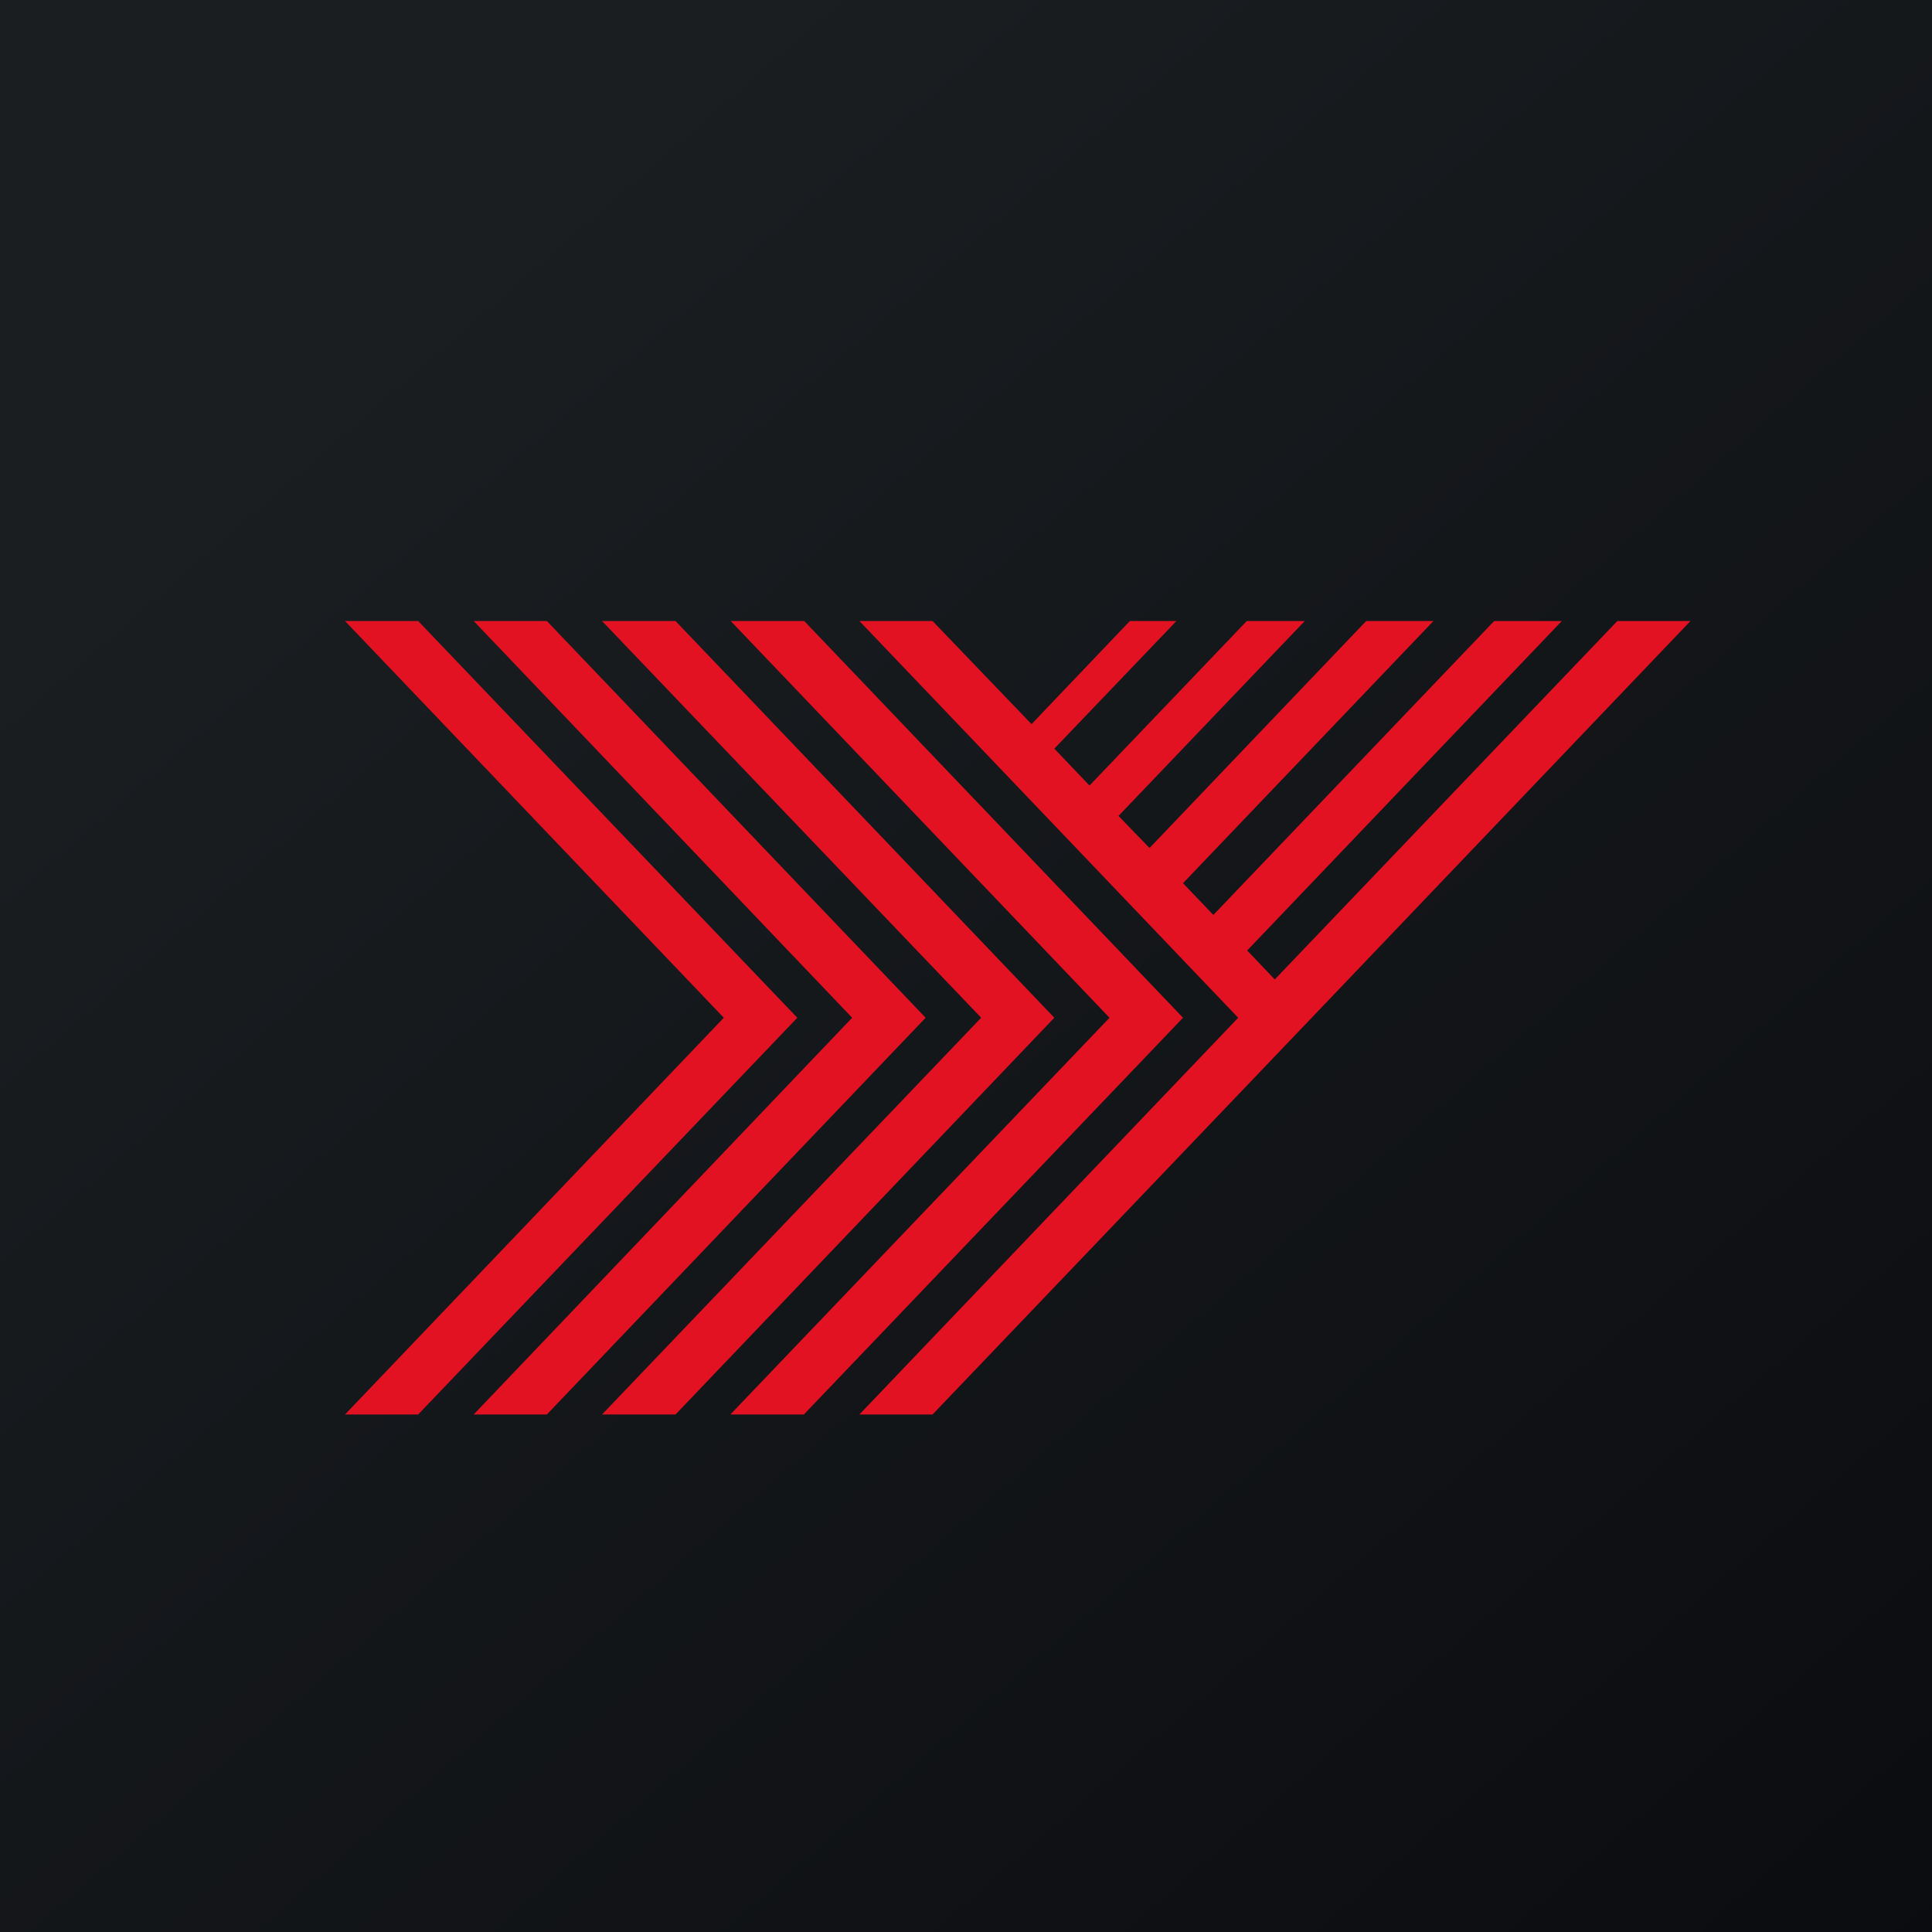 <!-- by TradingView --><svg width="56" height="56" viewBox="0 0 56 56" xmlns="http://www.w3.org/2000/svg"><path fill="url(#akyegvlk3)" d="M0 0h56v56H0z"/><path d="M10 18h2.12l10.99 11.5L12.12 41H10l10.98-11.5L10 18Zm39 0h-2.12l-9.93 10.39-.8-.84L45.27 18h-1.96l-8.14 8.52-.88-.92 7.26-7.6H39.6l-6.28 6.58-.9-.93 5.4-5.65h-1.68l-4.56 4.77-1.02-1.07L34.1 18h-1.35l-2.85 2.99L27.03 18h-2.12l10.98 11.5L24.91 41h2.12l10.99-11.5L49 18Zm-27.82 0h2.13l10.98 11.5L23.3 41h-2.13l10.99-11.5L21.18 18Zm-3.73 0h2.13l10.98 11.5L19.58 41h-2.13l10.99-11.5L17.45 18Zm-3.72 0h2.12l10.98 11.5L15.85 41h-2.12L24.7 29.5 13.73 18Z" fill="#E31223"/><defs><linearGradient id="akyegvlk3" x1="10.42" y1="9.71" x2="68.15" y2="76.02" gradientUnits="userSpaceOnUse"><stop stop-color="#1A1E21"/><stop offset="1" stop-color="#06060A"/></linearGradient></defs></svg>
